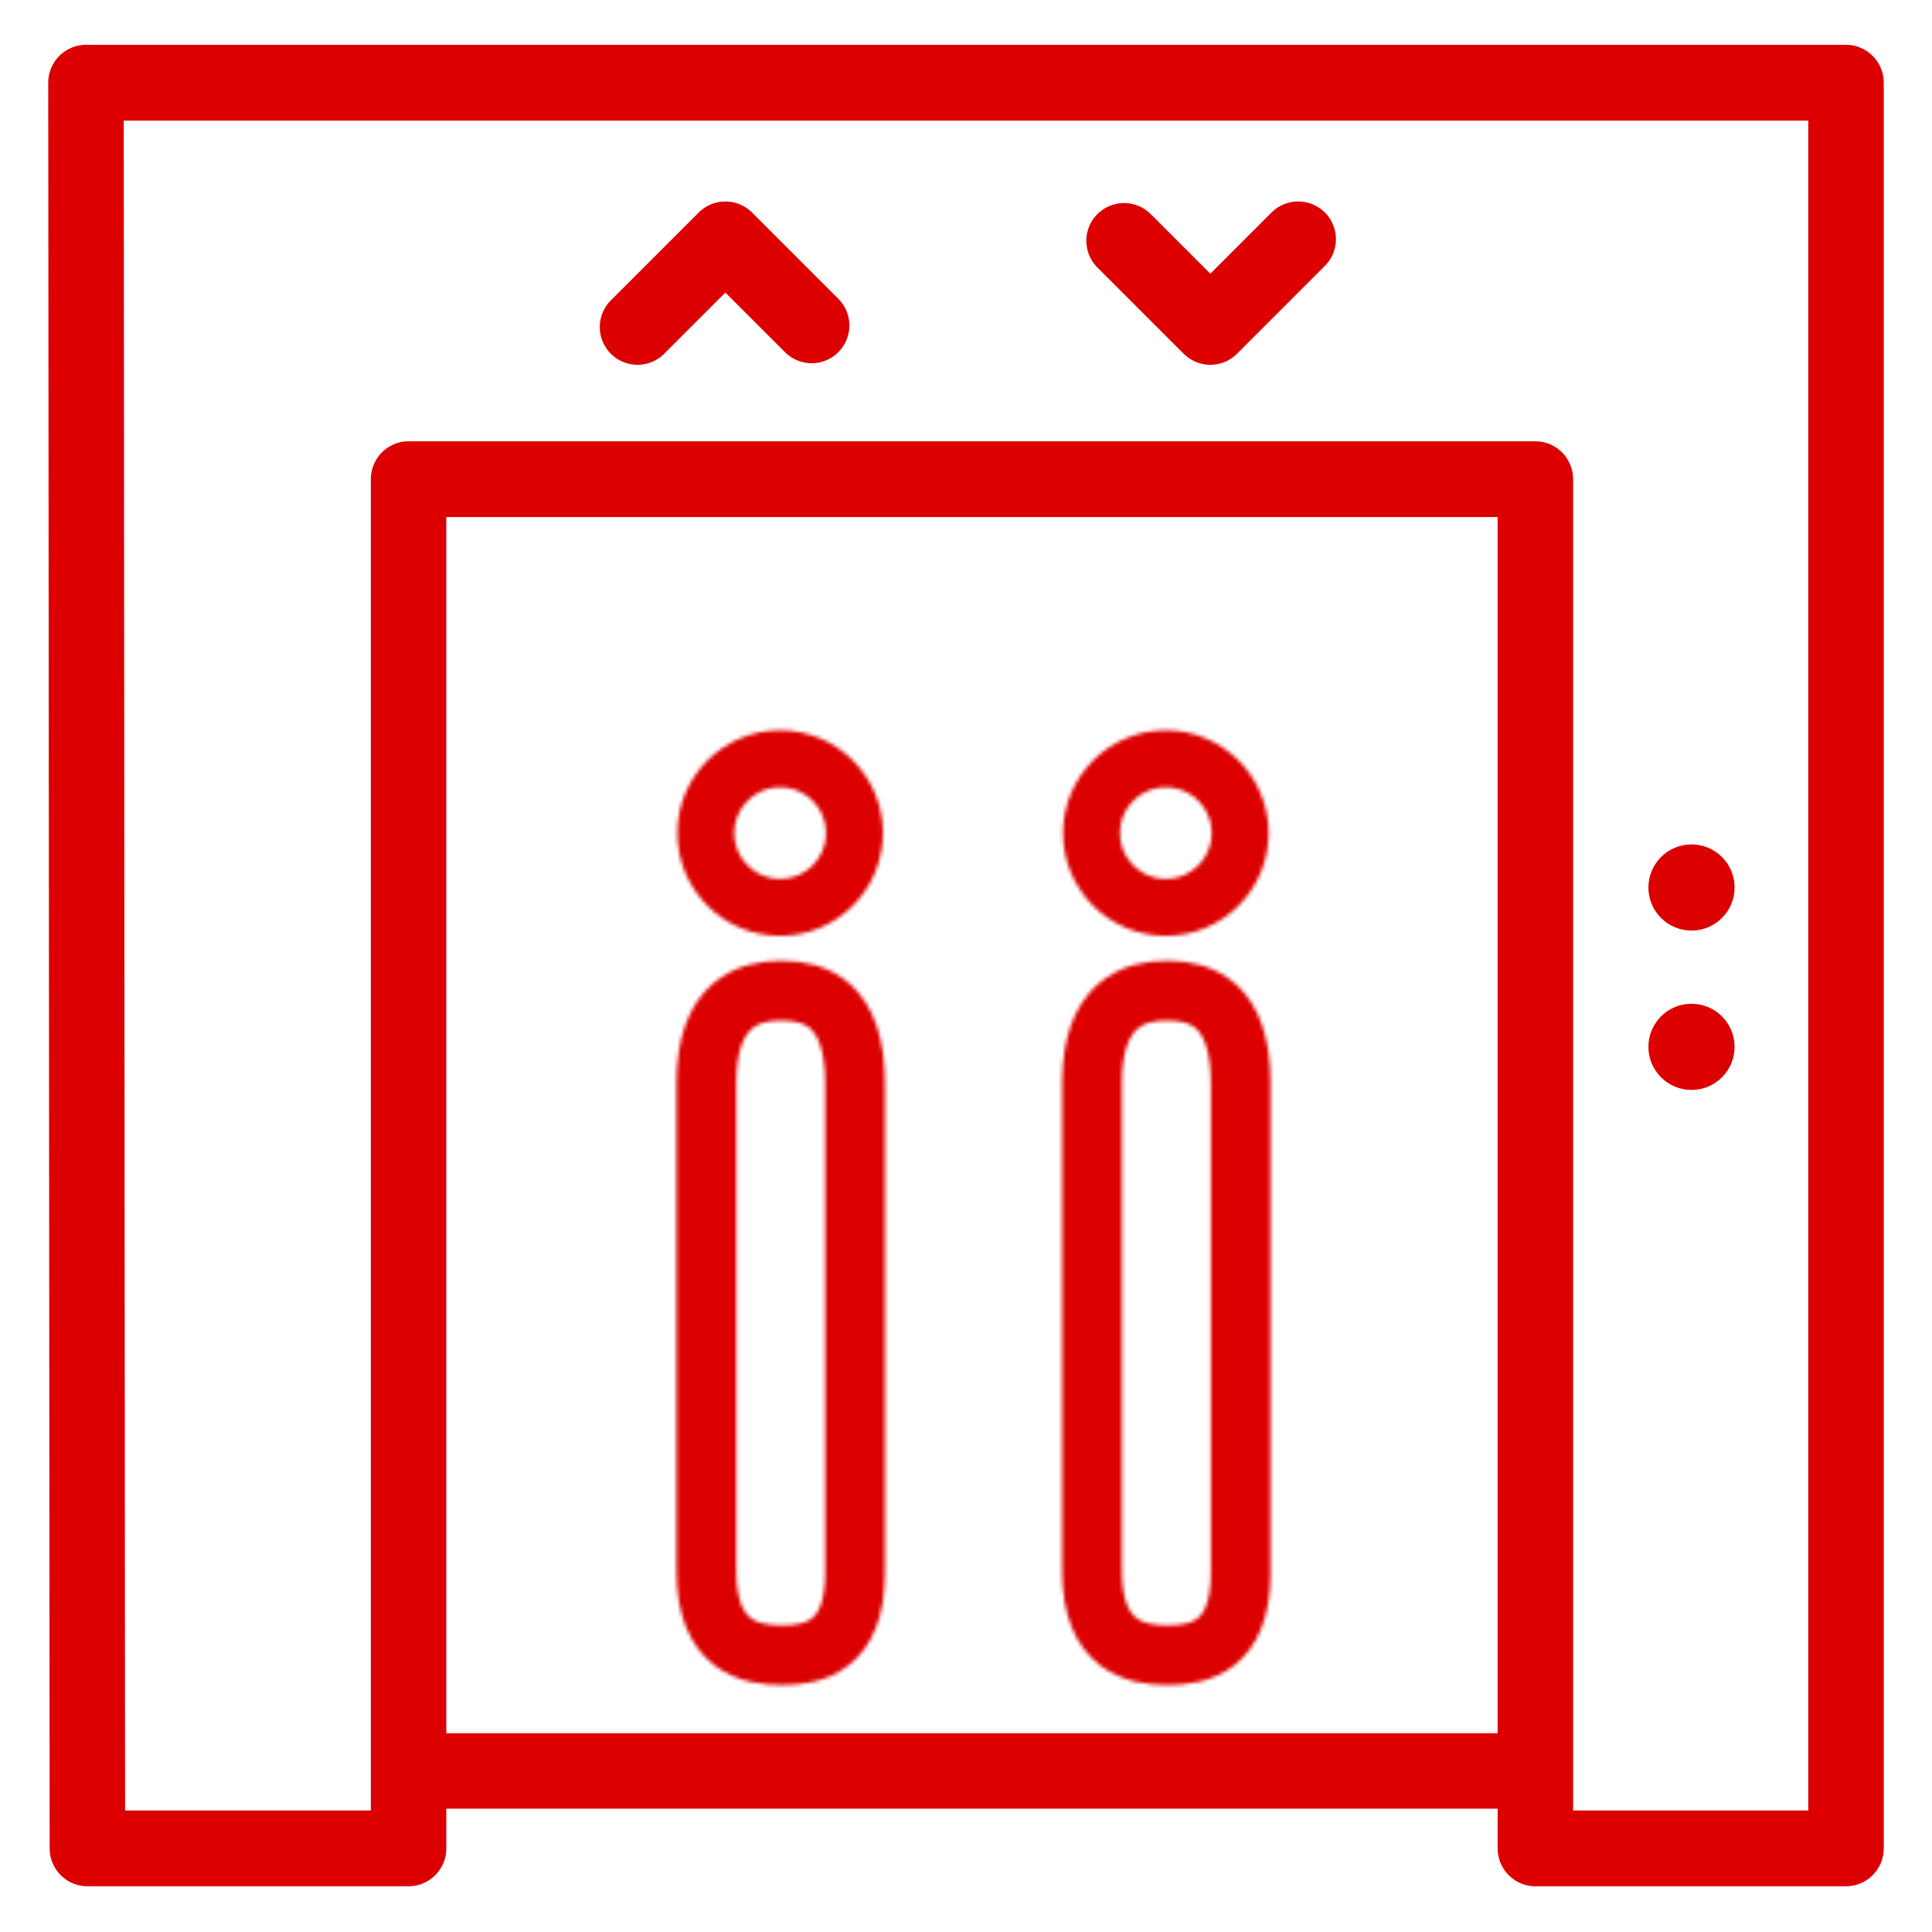 <svg id="eLUsSWiHdNa1" xmlns="http://www.w3.org/2000/svg" xmlns:xlink="http://www.w3.org/1999/xlink" viewBox="0 0 512 512" shape-rendering="geometricPrecision" text-rendering="geometricPrecision" width="512" height="512"><style><![CDATA[#eLUsSWiHdNa5_to {animation: eLUsSWiHdNa5_to__to 3800ms linear infinite alternate forwards}@keyframes eLUsSWiHdNa5_to__to { 0% {transform: translate(332.236px,298.185px)} 10.526% {transform: translate(332.236px,298.185px)} 44.737% {transform: translate(182.93px,298.185px)} 100% {transform: translate(182.93px,298.185px)}} #eLUsSWiHdNa11_to {animation: eLUsSWiHdNa11_to__to 3800ms linear infinite alternate forwards}@keyframes eLUsSWiHdNa11_to__to { 0% {transform: translate(182.139px,298.185px)} 10.526% {transform: translate(182.139px,298.185px)} 44.737% {transform: translate(333.018px,298.185px)} 100% {transform: translate(333.018px,298.185px)}} #eLUsSWiHdNa16_to {animation: eLUsSWiHdNa16_to__to 3800ms linear infinite alternate forwards}@keyframes eLUsSWiHdNa16_to__to { 0% {transform: translate(107.583px,298.185px)} 10.526% {transform: translate(107.583px,298.185px)} 44.737% {transform: translate(259.148px,298.185px)} 55.263% {transform: translate(259.148px,298.185px)} 89.474% {transform: translate(108.277px,298.185px)} 100% {transform: translate(108.277px,298.185px)}} #eLUsSWiHdNa17_to {animation: eLUsSWiHdNa17_to__to 3800ms linear infinite alternate forwards}@keyframes eLUsSWiHdNa17_to__to { 0% {transform: translate(407.583px,298.185px)} 10.526% {transform: translate(407.583px,298.185px)} 44.737% {transform: translate(259.148px,298.185px)} 55.263% {transform: translate(259.148px,298.185px)} 89.474% {transform: translate(406.888px,298.185px)} 100% {transform: translate(406.888px,298.185px)}}]]></style><g><g mask="url(#eLUsSWiHdNa6)"><g id="eLUsSWiHdNa5_to" transform="translate(332.236,298.185)"><rect width="149.305" height="342.269" rx="0" ry="0" transform="translate(-74.653,-171.135)" fill="#dc0000" stroke-width="0"/></g><mask id="eLUsSWiHdNa6" mask-type="alpha"><g transform="translate(103.621-0)"><ellipse rx="26.078" ry="26.078" transform="matrix(.755 0 0 0.755 205.338 220.775)" fill="none" stroke="#dc0000" stroke-width="20"/><path d="M279.964,291.094c0,39.824,0,82.923,0,122.747c0,19.005,11.077,21.157,19.005,21.157s18.366-2.152,18.366-20.519c0-40.016,0-83.37,0-123.385 0-20.087-10.136-23.119-18.366-23.189s-19.005,3.102-19.005,23.189Z" transform="matrix(1.054 0 0 1.054-109.295-19.842)" fill="none" stroke="#dc0000" stroke-width="15"/></g></mask></g><g mask="url(#eLUsSWiHdNa12)"><g id="eLUsSWiHdNa11_to" transform="translate(182.139,298.185)"><rect width="147.723" height="342.269" rx="0" ry="0" transform="scale(1,1) translate(-73.861,-171.135)" fill="#dc0000" stroke-width="0"/></g><mask id="eLUsSWiHdNa12" mask-type="alpha"><g transform="translate(1.415 0)"><ellipse rx="26.078" ry="26.078" transform="matrix(.755 0 0 0.755 205.338 220.775)" fill="none" stroke="#dc0000" stroke-width="20"/><path d="M279.964,291.094c0,39.824,0,82.923,0,122.747c0,19.005,11.077,21.157,19.005,21.157s18.366-2.152,18.366-20.519c0-40.016,0-83.37,0-123.385 0-20.087-10.136-23.119-18.366-23.189s-19.005,3.102-19.005,23.189Z" transform="matrix(1.054 0 0 1.054-109.295-19.842)" fill="none" stroke="#dc0000" stroke-width="15"/></g></mask></g><g id="eLUsSWiHdNa16_to" transform="translate(107.583,298.185)"><path d="M234.14,469.32v-342.269" transform="translate(-234.14,-298.185)" fill="none" stroke="#dc0000" stroke-width="15"/></g><g id="eLUsSWiHdNa17_to" transform="translate(407.583,298.185)"><path d="M234.14,469.32v-342.269" transform="translate(-234.14,-298.185)" fill="none" stroke="#dc0000" stroke-width="15"/></g><g transform="translate(0 0)"><path d="M169.165,86.558l23.284-23.284l22.864,22.864" transform="translate(-.219 0.117)" fill="none" stroke="#dc0000" stroke-width="20" stroke-linecap="round" stroke-linejoin="round"/><path d="M169.165,86.558l23.284-23.284l22.864,22.864" transform="matrix(-1 0 0-1 513.2 149.948)" fill="none" stroke="#dc0000" stroke-width="20" stroke-linecap="round" stroke-linejoin="round"/></g><g transform="translate(0 0)"><ellipse rx="11.42" ry="11.42" transform="translate(448.268 235.195)" fill="#dc0000"/><ellipse rx="11.42" ry="11.42" transform="translate(448.268 277.426)" fill="#dc0000"/></g><g><path d="M23.472,24.301l466.431-0v466.056h-82.327v-361.403h-298.611v361.403h-85.118L23.472,24.301Z" transform="matrix(1 0 0 1.004-.688-2.481)" fill="none" stroke="#dc0000" stroke-width="20" stroke-linejoin="round"/><path d="M108.277,469.32h298.611" transform="translate(0 0)" fill="none" stroke="#dc0000" stroke-width="20"/></g></g></svg>
